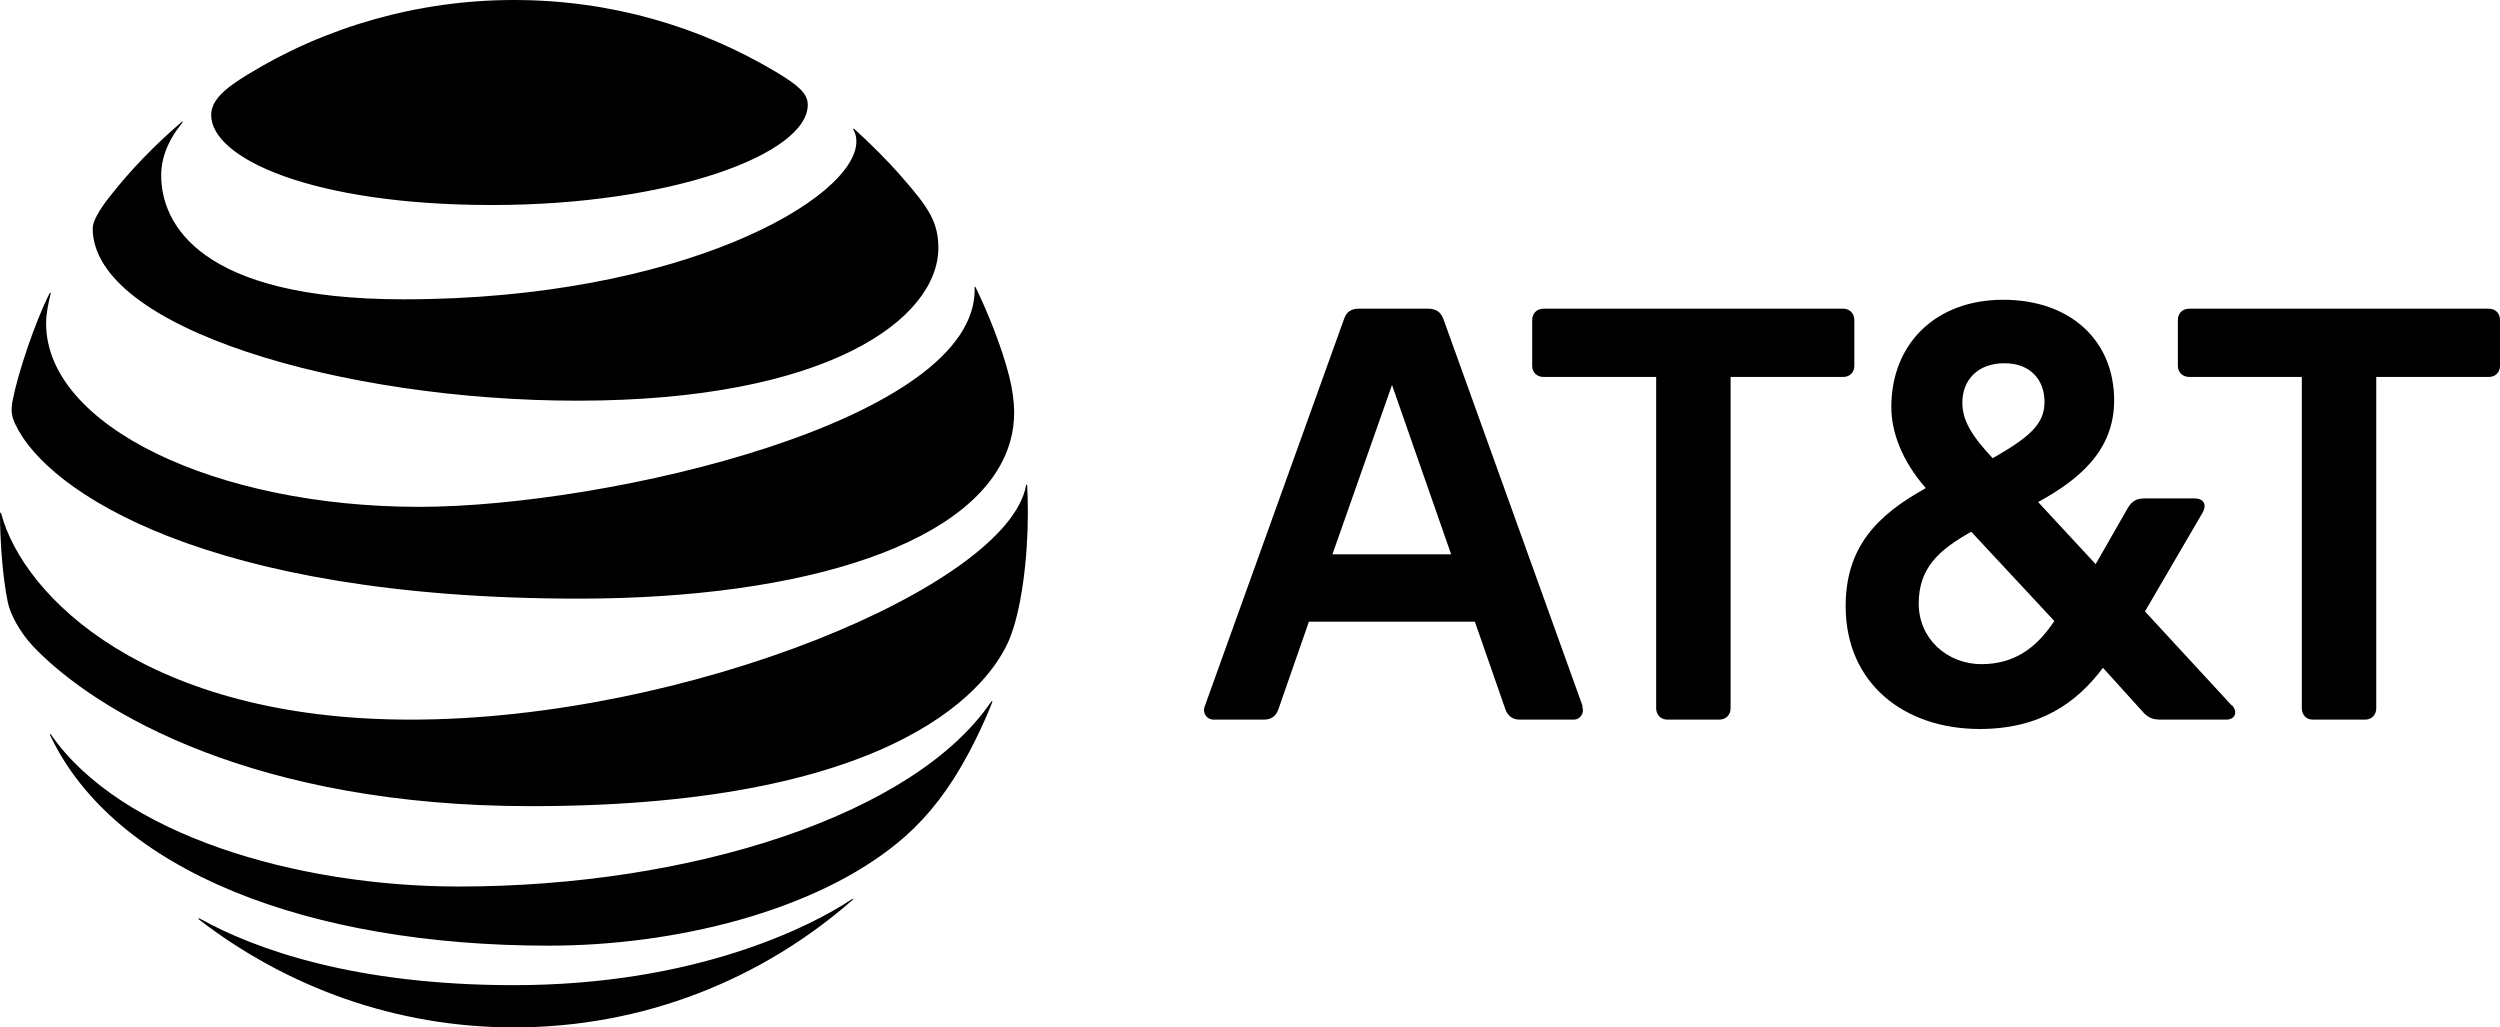 <?xml version="1.0" encoding="UTF-8"?><svg id="b" xmlns="http://www.w3.org/2000/svg" width="109.5" height="45" viewBox="0 0 109.5 45"><g id="c"><g id="d"><path id="e" d="M101.31,31.52c-.29,0-.49-.2-.49-.5v-14.51h-4.93c-.29,0-.5-.2-.5-.49v-2c0-.29.2-.5.5-.5h13.12c.29,0,.49.2.49.5v2c0,.29-.2.49-.49.49h-4.93v14.51c0,.29-.2.5-.49.5h-2.27M63.56,24.28l-2.59-7.42-2.61,7.42h5.2ZM69.3,30.93c.11.29-.07.59-.38.59h-2.34c-.34,0-.54-.16-.65-.47l-1.33-3.82h-7.27l-1.33,3.82c-.11.32-.31.47-.65.47h-2.2c-.29,0-.5-.29-.38-.59l6.1-16.96c.11-.32.32-.45.65-.45h3.02c.34,0,.56.13.68.45l6.1,16.96M86.78,29.09c1.44,0,2.41-.7,3.2-1.89l-3.64-3.91c-1.4.79-2.3,1.57-2.3,3.15,0,1.55,1.26,2.65,2.75,2.65M87.79,15.91c-1.17,0-1.84.74-1.84,1.73,0,.76.4,1.44,1.33,2.43,1.6-.92,2.27-1.48,2.27-2.47,0-.92-.58-1.69-1.76-1.69M97.76,30.89c.29.32.11.63-.25.63h-2.86c-.38,0-.58-.09-.83-.38l-1.71-1.89c-1.15,1.53-2.75,2.68-5.4,2.68-3.29,0-5.87-1.98-5.87-5.38,0-2.61,1.4-4,3.51-5.17-1.04-1.19-1.51-2.45-1.51-3.55,0-2.79,1.96-4.7,4.9-4.7s4.86,1.78,4.86,4.41c0,2.25-1.62,3.51-3.33,4.45l2.52,2.72,1.42-2.48c.18-.29.38-.4.74-.4h2.18c.36,0,.56.25.34.63l-2.52,4.32,3.8,4.12M75.3,31.52c.29,0,.5-.2.5-.5v-14.51h4.93c.29,0,.49-.2.49-.49v-2c0-.29-.2-.5-.49-.5h-13.12c-.29,0-.5.2-.5.5v2c0,.29.2.49.5.49h4.93v14.51c0,.29.2.5.5.5h2.27Z"/><path id="f" d="M8.71,40.27c3.82,2.95,8.61,4.73,13.8,4.73,5.69,0,10.87-2.11,14.83-5.58.05-.04.02-.07-.02-.04-1.78,1.19-6.84,3.77-14.81,3.77-6.93,0-11.3-1.55-13.77-2.92-.05-.02-.06.01-.03.04M24.04,41.42c5.54,0,11.63-1.51,15.27-4.5,1-.81,1.95-1.9,2.79-3.35.49-.84.97-1.83,1.36-2.81.02-.05-.01-.07-.05-.02-3.39,4.98-13.19,8.09-23.31,8.09-7.15,0-14.85-2.29-17.87-6.66-.03-.04-.06-.02-.04.02,2.81,5.97,11.33,9.23,21.85,9.23M17.98,31.52C6.46,31.52,1.03,26.16.05,22.49c-.01-.05-.05-.04-.05,0,0,1.23.12,2.82.34,3.88.1.51.52,1.32,1.13,1.96,2.79,2.91,9.74,6.98,21.79,6.98,16.41,0,20.16-5.47,20.93-7.26.55-1.29.83-3.61.83-5.56,0-.47-.01-.85-.03-1.22,0-.06-.03-.07-.05,0-.82,4.4-14.84,10.25-26.96,10.25M2.17,12.85c-.66,1.31-1.39,3.52-1.61,4.66-.1.49-.05.73.12,1.09,1.38,2.93,8.37,7.62,24.66,7.62,9.94,0,17.66-2.44,18.91-6.9.23-.82.24-1.69-.05-2.85-.33-1.3-.95-2.82-1.47-3.89-.02-.03-.05-.03-.04.01.19,5.84-16.1,9.61-24.33,9.61-8.91,0-16.34-3.55-16.34-8.03,0-.43.09-.86.2-1.31.01-.04-.02-.05-.04-.01M37.37,5.67c.09.15.14.31.14.52,0,2.5-7.65,6.92-19.83,6.92-8.95,0-10.62-3.32-10.62-5.43,0-.75.29-1.53.93-2.31.03-.05,0-.06-.03-.03-1.16.99-2.23,2.09-3.17,3.29-.45.57-.73,1.07-.73,1.37,0,4.38,10.97,7.55,21.23,7.55,10.93,0,15.81-3.57,15.81-6.7,0-1.12-.44-1.77-1.55-3.04-.72-.83-1.41-1.5-2.13-2.16-.04-.03-.06,0-.04.03M34.02,3.17c-3.37-2.02-7.29-3.17-11.51-3.17s-8.29,1.19-11.67,3.27c-1.02.62-1.59,1.13-1.59,1.77,0,1.9,4.44,3.94,12.3,3.94s13.83-2.24,13.83-4.39c0-.51-.45-.87-1.36-1.42"/></g></g></svg>